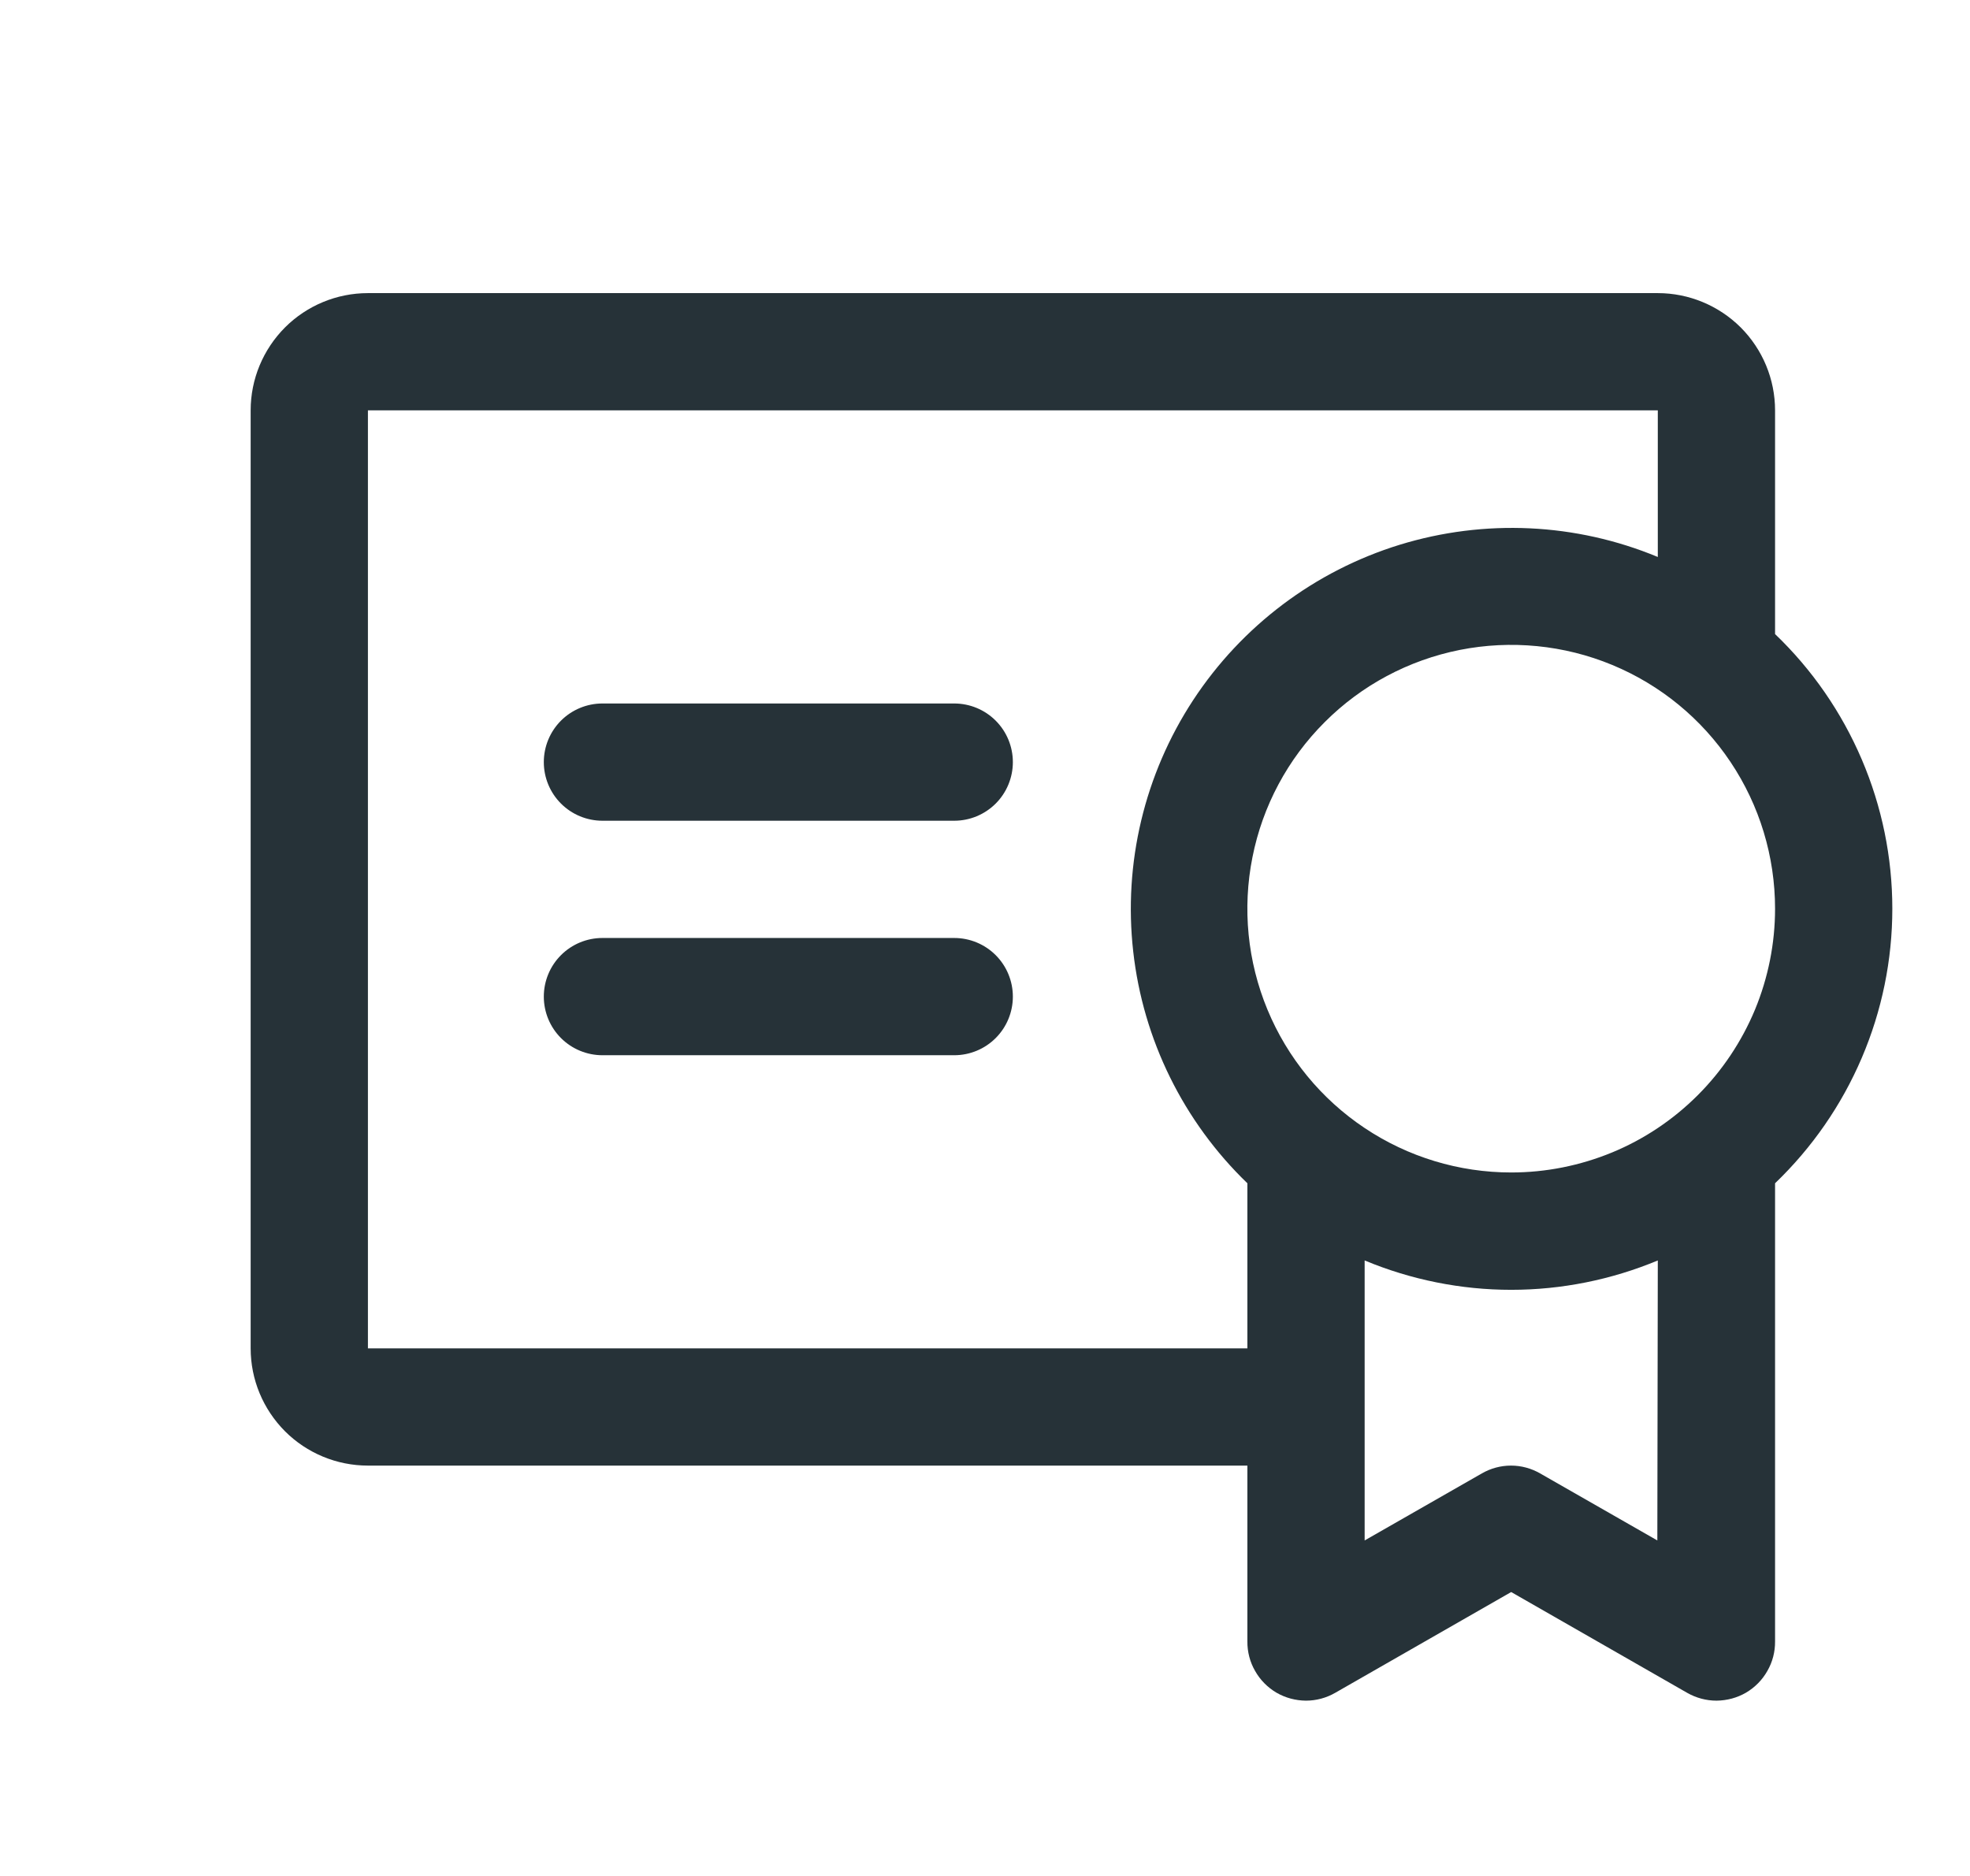<svg width="21" height="20" viewBox="0 0 21 20" fill="none" xmlns="http://www.w3.org/2000/svg">
<path d="M10.797 10.625C10.797 10.791 10.731 10.95 10.614 11.067C10.497 11.184 10.338 11.25 10.172 11.25H6.422C6.256 11.25 6.097 11.184 5.98 11.067C5.863 10.95 5.797 10.791 5.797 10.625C5.797 10.459 5.863 10.3 5.98 10.183C6.097 10.066 6.256 10 6.422 10H10.172C10.338 10 10.497 10.066 10.614 10.183C10.731 10.3 10.797 10.459 10.797 10.625ZM10.172 7.5H6.422C6.256 7.5 6.097 7.566 5.98 7.683C5.863 7.8 5.797 7.959 5.797 8.125C5.797 8.291 5.863 8.45 5.98 8.567C6.097 8.684 6.256 8.75 6.422 8.75H10.172C10.338 8.75 10.497 8.684 10.614 8.567C10.731 8.45 10.797 8.291 10.797 8.125C10.797 7.959 10.731 7.8 10.614 7.683C10.497 7.566 10.338 7.5 10.172 7.5ZM18.922 12.615V17.5C18.923 17.61 18.895 17.719 18.84 17.814C18.786 17.91 18.707 17.99 18.612 18.046C18.517 18.101 18.409 18.13 18.298 18.131C18.188 18.131 18.08 18.102 17.984 18.047L16.109 16.973L14.234 18.047C14.139 18.102 14.031 18.131 13.921 18.131C13.81 18.13 13.702 18.101 13.607 18.046C13.512 17.99 13.433 17.91 13.379 17.814C13.324 17.719 13.296 17.61 13.297 17.5V15.625H3.922C3.59 15.625 3.272 15.493 3.038 15.259C2.804 15.024 2.672 14.707 2.672 14.375V4.375C2.672 4.043 2.804 3.726 3.038 3.491C3.272 3.257 3.59 3.125 3.922 3.125H17.672C18.003 3.125 18.321 3.257 18.556 3.491C18.79 3.726 18.922 4.043 18.922 4.375V6.76C19.317 7.138 19.631 7.593 19.846 8.096C20.061 8.599 20.172 9.14 20.172 9.688C20.172 10.235 20.061 10.776 19.846 11.279C19.631 11.782 19.317 12.236 18.922 12.615ZM13.297 14.375V12.615C12.616 11.958 12.185 11.084 12.08 10.144C11.974 9.203 12.2 8.256 12.719 7.464C13.238 6.673 14.016 6.087 14.92 5.808C15.825 5.53 16.798 5.575 17.672 5.938V4.375H3.922V14.375H13.297ZM17.672 13.438C17.177 13.644 16.646 13.751 16.109 13.751C15.573 13.751 15.042 13.644 14.547 13.438V16.423L15.797 15.708C15.891 15.654 15.998 15.625 16.107 15.625C16.216 15.625 16.323 15.654 16.417 15.708L17.667 16.423L17.672 13.438ZM18.922 9.688C18.922 9.131 18.757 8.587 18.448 8.125C18.139 7.662 17.7 7.302 17.186 7.089C16.672 6.876 16.106 6.821 15.561 6.929C15.015 7.038 14.514 7.305 14.121 7.699C13.727 8.092 13.459 8.593 13.351 9.139C13.242 9.684 13.298 10.25 13.511 10.764C13.724 11.278 14.084 11.717 14.547 12.026C15.009 12.335 15.553 12.5 16.109 12.5C16.479 12.5 16.844 12.427 17.186 12.286C17.527 12.145 17.837 11.937 18.098 11.676C18.359 11.415 18.566 11.105 18.708 10.764C18.849 10.423 18.922 10.057 18.922 9.688Z" fill="#263238"/>
</svg>
